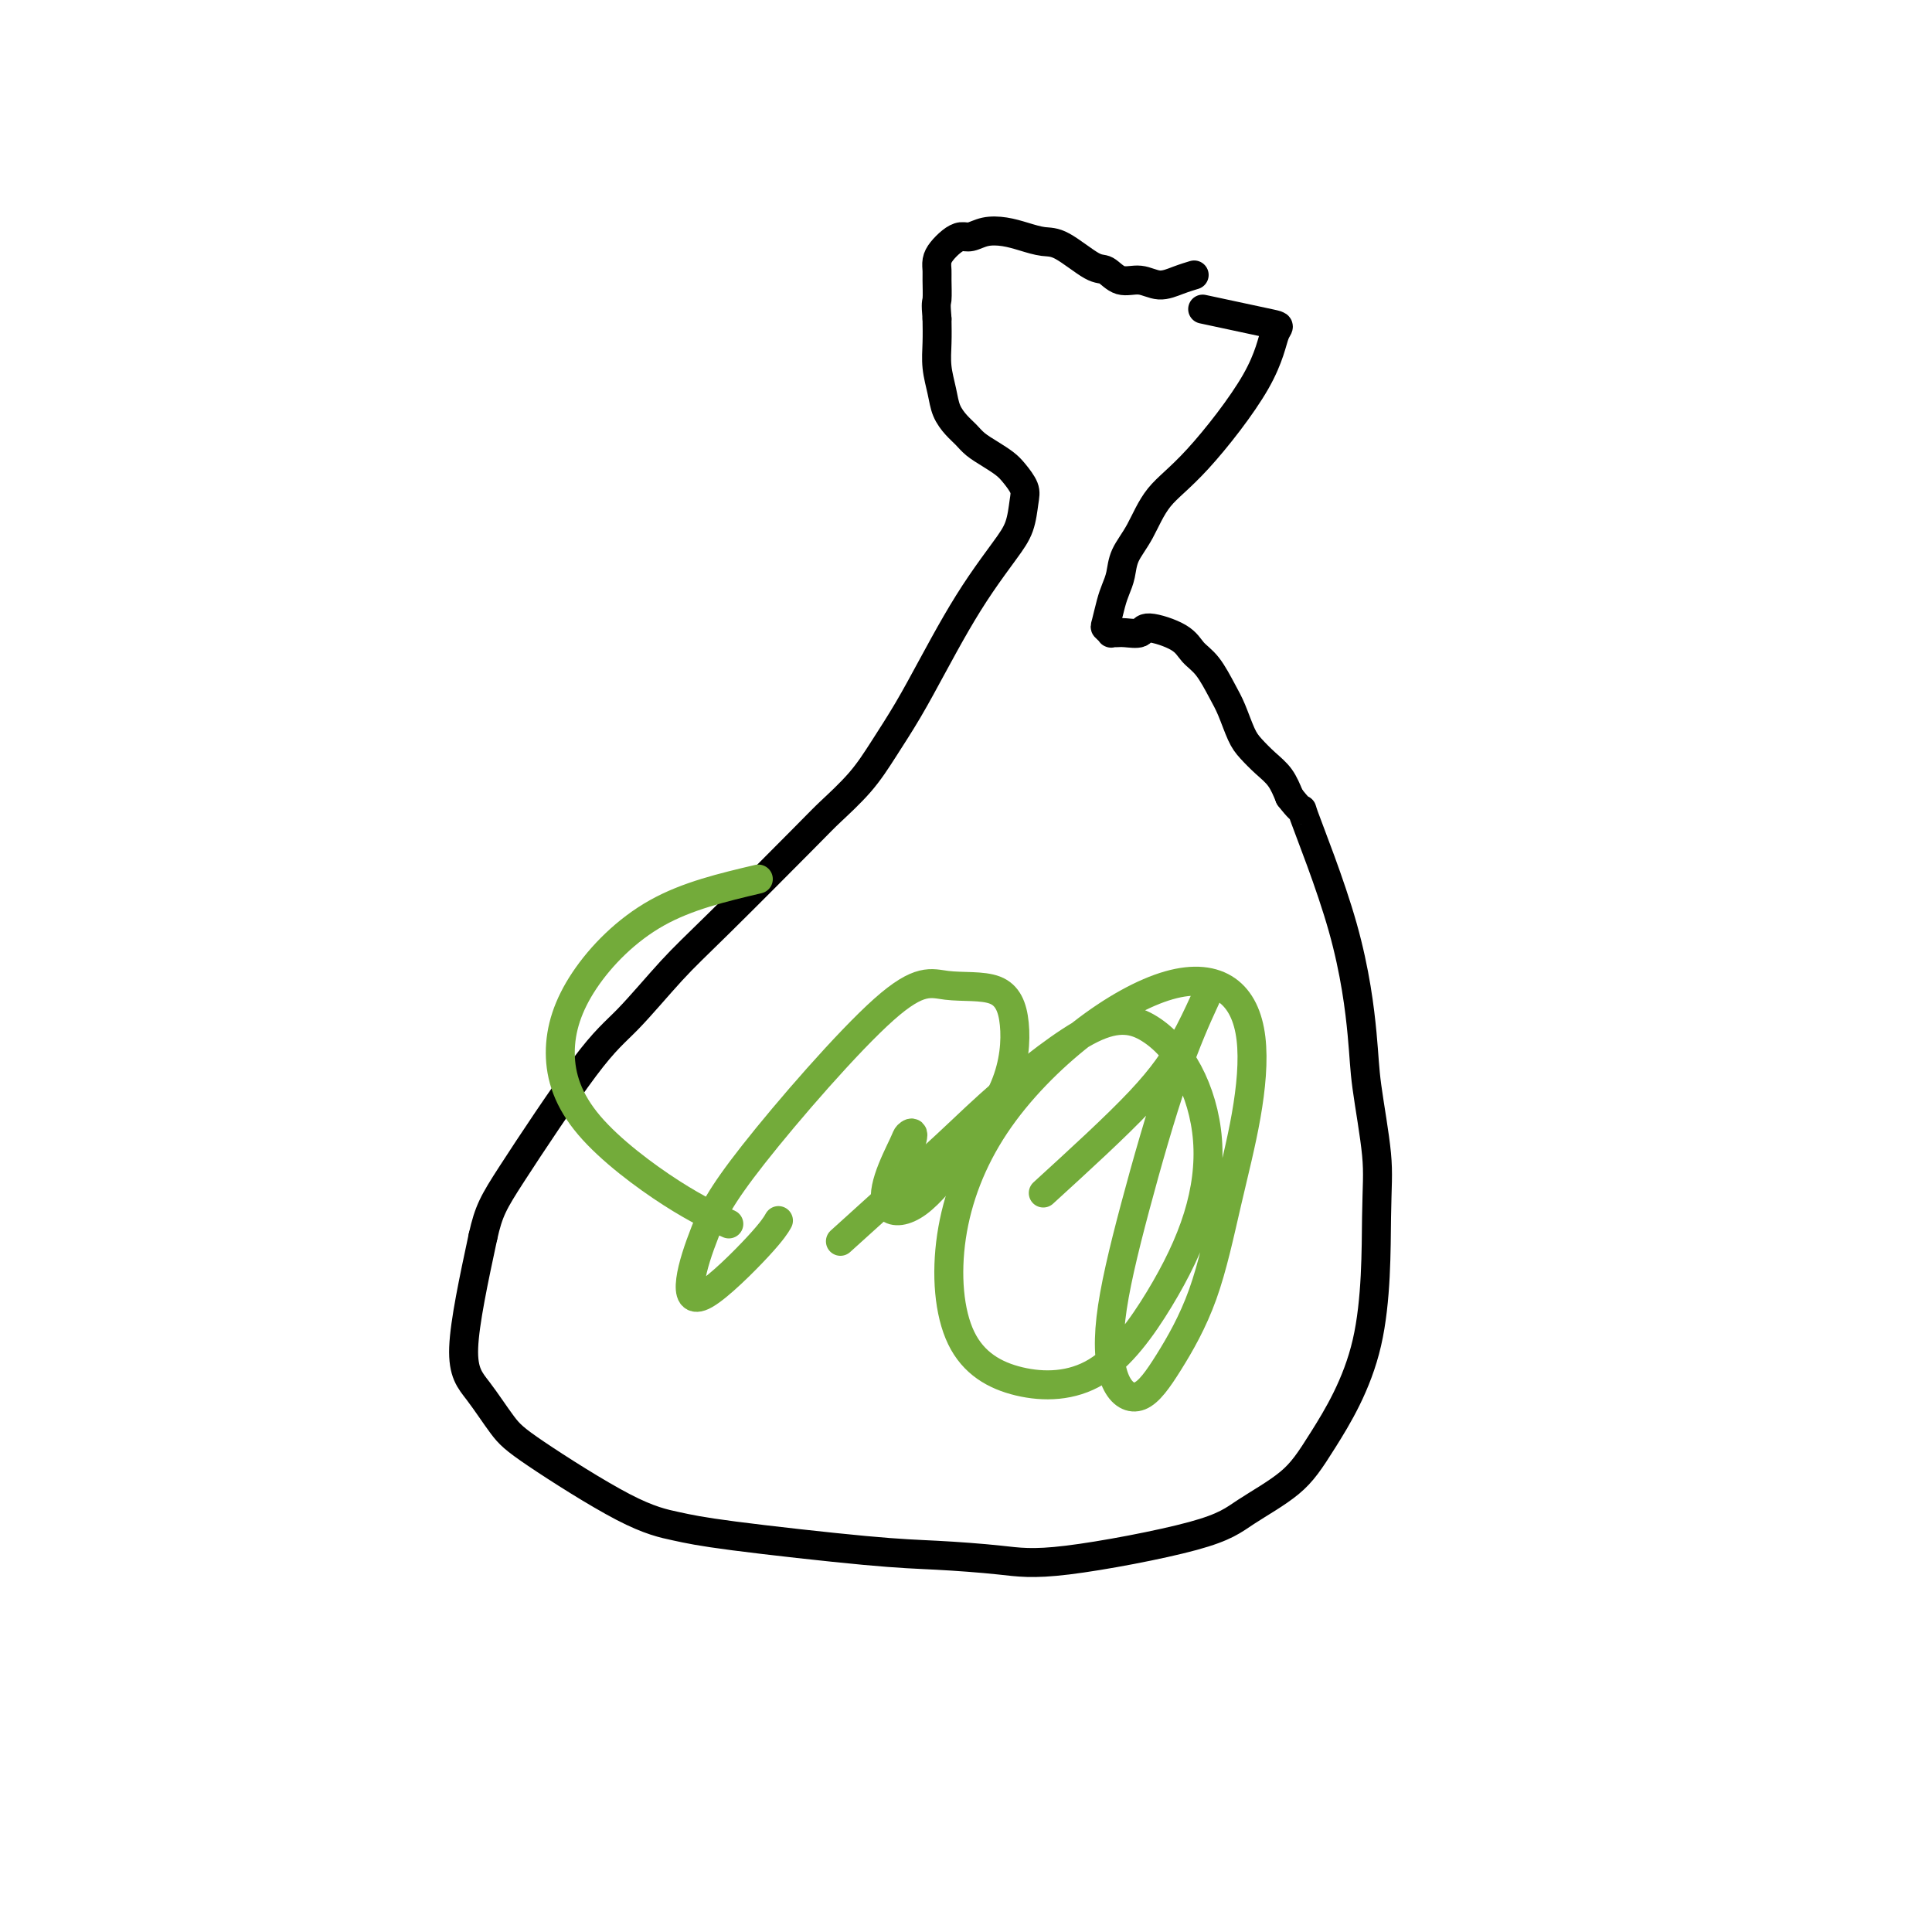 <svg viewBox='0 0 400 400' version='1.1' xmlns='http://www.w3.org/2000/svg' xmlns:xlink='http://www.w3.org/1999/xlink'><g fill='none' stroke='#000000' stroke-width='6' stroke-linecap='round' stroke-linejoin='round'><path d='M249,64c5.765,1.229 11.529,2.458 14,3c2.471,0.542 1.648,0.398 1,2c-0.648,1.602 -1.123,4.949 -4,10c-2.877,5.051 -8.157,11.807 -12,16c-3.843,4.193 -6.248,5.823 -8,8c-1.752,2.177 -2.850,4.902 -4,7c-1.150,2.098 -2.350,3.567 -3,5c-0.650,1.433 -0.750,2.828 -1,4c-0.250,1.172 -0.652,2.122 -1,3c-0.348,0.878 -0.644,1.685 -1,3c-0.356,1.315 -0.772,3.137 -1,4c-0.228,0.863 -0.267,0.767 0,1c0.267,0.233 0.839,0.796 1,1c0.161,0.204 -0.088,0.050 0,0c0.088,-0.050 0.513,0.006 1,0c0.487,-0.006 1.036,-0.073 2,0c0.964,0.073 2.344,0.286 3,0c0.656,-0.286 0.588,-1.069 2,-1c1.412,0.069 4.303,0.992 6,2c1.697,1.008 2.198,2.101 3,3c0.802,0.899 1.905,1.605 3,3c1.095,1.395 2.183,3.479 3,5c0.817,1.521 1.363,2.479 2,4c0.637,1.521 1.364,3.607 2,5c0.636,1.393 1.181,2.095 2,3c0.819,0.905 1.913,2.013 3,3c1.087,0.987 2.168,1.853 3,3c0.832,1.147 1.416,2.573 2,4'/><path d='M267,165c3.815,4.939 1.853,0.787 3,4c1.147,3.213 5.403,13.791 8,23c2.597,9.209 3.533,17.048 4,22c0.467,4.952 0.464,7.018 1,11c0.536,3.982 1.611,9.879 2,14c0.389,4.121 0.093,6.464 0,13c-0.093,6.536 0.017,17.264 -2,26c-2.017,8.736 -6.161,15.480 -9,20c-2.839,4.520 -4.374,6.816 -7,9c-2.626,2.184 -6.344,4.256 -9,6c-2.656,1.744 -4.249,3.160 -11,5c-6.751,1.840 -18.660,4.105 -26,5c-7.340,0.895 -10.112,0.419 -14,0c-3.888,-0.419 -8.891,-0.783 -13,-1c-4.109,-0.217 -7.323,-0.288 -15,-1c-7.677,-0.712 -19.816,-2.067 -27,-3c-7.184,-0.933 -9.415,-1.445 -12,-2c-2.585,-0.555 -5.526,-1.152 -11,-4c-5.474,-2.848 -13.481,-7.945 -18,-11c-4.519,-3.055 -5.552,-4.066 -7,-6c-1.448,-1.934 -3.313,-4.790 -5,-7c-1.687,-2.210 -3.196,-3.774 -3,-9c0.196,-5.226 2.098,-14.113 4,-23'/><path d='M100,256c1.181,-5.293 2.135,-7.026 6,-13c3.865,-5.974 10.643,-16.188 15,-22c4.357,-5.812 6.294,-7.220 9,-10c2.706,-2.780 6.180,-6.930 9,-10c2.820,-3.070 4.987,-5.060 10,-10c5.013,-4.940 12.871,-12.832 17,-17c4.129,-4.168 4.529,-4.614 6,-6c1.471,-1.386 4.013,-3.712 6,-6c1.987,-2.288 3.419,-4.539 5,-7c1.581,-2.461 3.312,-5.133 5,-8c1.688,-2.867 3.335,-5.928 5,-9c1.665,-3.072 3.350,-6.157 5,-9c1.650,-2.843 3.267,-5.446 5,-8c1.733,-2.554 3.583,-5.058 5,-7c1.417,-1.942 2.403,-3.321 3,-5c0.597,-1.679 0.806,-3.657 1,-5c0.194,-1.343 0.372,-2.050 0,-3c-0.372,-0.950 -1.293,-2.141 -2,-3c-0.707,-0.859 -1.200,-1.384 -2,-2c-0.800,-0.616 -1.906,-1.322 -3,-2c-1.094,-0.678 -2.177,-1.327 -3,-2c-0.823,-0.673 -1.387,-1.368 -2,-2c-0.613,-0.632 -1.274,-1.200 -2,-2c-0.726,-0.800 -1.515,-1.833 -2,-3c-0.485,-1.167 -0.666,-2.467 -1,-4c-0.334,-1.533 -0.821,-3.297 -1,-5c-0.179,-1.703 -0.051,-3.344 0,-5c0.051,-1.656 0.026,-3.328 0,-5'/><path d='M194,66c-0.309,-3.628 -0.081,-3.199 0,-4c0.081,-0.801 0.013,-2.834 0,-4c-0.013,-1.166 0.027,-1.465 0,-2c-0.027,-0.535 -0.121,-1.305 0,-2c0.121,-0.695 0.457,-1.314 1,-2c0.543,-0.686 1.292,-1.438 2,-2c0.708,-0.562 1.375,-0.932 2,-1c0.625,-0.068 1.210,0.168 2,0c0.790,-0.168 1.787,-0.739 3,-1c1.213,-0.261 2.643,-0.213 4,0c1.357,0.213 2.642,0.591 4,1c1.358,0.409 2.789,0.850 4,1c1.211,0.150 2.203,0.011 4,1c1.797,0.989 4.398,3.107 6,4c1.602,0.893 2.203,0.562 3,1c0.797,0.438 1.790,1.644 3,2c1.210,0.356 2.636,-0.139 4,0c1.364,0.139 2.664,0.914 4,1c1.336,0.086 2.706,-0.515 4,-1c1.294,-0.485 2.513,-0.853 3,-1c0.487,-0.147 0.244,-0.074 0,0'/></g>
<g fill='none' stroke='#73AB3A' stroke-width='6' stroke-linecap='round' stroke-linejoin='round'><path d='M188,241c-0.141,-0.397 -0.283,-0.793 0,-2c0.283,-1.207 0.989,-3.223 1,-4c0.011,-0.777 -0.675,-0.314 -1,0c-0.325,0.314 -0.290,0.478 -1,2c-0.710,1.522 -2.166,4.402 -3,7c-0.834,2.598 -1.045,4.914 0,6c1.045,1.086 3.345,0.942 6,-1c2.655,-1.942 5.665,-5.681 9,-10c3.335,-4.319 6.996,-9.218 9,-14c2.004,-4.782 2.351,-9.449 2,-13c-0.351,-3.551 -1.398,-5.988 -4,-7c-2.602,-1.012 -6.758,-0.600 -10,-1c-3.242,-0.400 -5.571,-1.611 -13,5c-7.429,6.611 -19.957,21.045 -27,30c-7.043,8.955 -8.602,12.431 -10,16c-1.398,3.569 -2.637,7.233 -3,10c-0.363,2.767 0.150,4.639 3,3c2.850,-1.639 8.036,-6.787 11,-10c2.964,-3.213 3.704,-4.489 4,-5c0.296,-0.511 0.148,-0.255 0,0'/><path d='M157,182c-7.347,1.733 -14.693,3.467 -21,7c-6.307,3.533 -11.573,8.867 -15,14c-3.427,5.133 -5.015,10.066 -5,15c0.015,4.934 1.633,9.869 6,15c4.367,5.131 11.483,10.458 17,14c5.517,3.542 9.433,5.298 11,6c1.567,0.702 0.783,0.351 0,0'/><path d='M216,247c7.546,-6.894 15.092,-13.788 20,-19c4.908,-5.212 7.178,-8.741 9,-12c1.822,-3.259 3.195,-6.247 4,-8c0.805,-1.753 1.043,-2.272 0,0c-1.043,2.272 -3.365,7.335 -6,15c-2.635,7.665 -5.583,17.932 -8,27c-2.417,9.068 -4.303,16.936 -5,23c-0.697,6.064 -0.203,10.325 1,13c1.203,2.675 3.117,3.763 5,3c1.883,-0.763 3.737,-3.379 6,-7c2.263,-3.621 4.936,-8.248 7,-14c2.064,-5.752 3.520,-12.630 5,-19c1.480,-6.370 2.983,-12.234 4,-18c1.017,-5.766 1.549,-11.436 1,-16c-0.549,-4.564 -2.180,-8.021 -5,-10c-2.820,-1.979 -6.830,-2.479 -12,-1c-5.170,1.479 -11.501,4.936 -18,10c-6.499,5.064 -13.168,11.735 -18,19c-4.832,7.265 -7.829,15.123 -9,23c-1.171,7.877 -0.518,15.773 2,21c2.518,5.227 6.902,7.784 12,9c5.098,1.216 10.912,1.091 16,-2c5.088,-3.091 9.450,-9.149 13,-15c3.550,-5.851 6.289,-11.494 8,-17c1.711,-5.506 2.395,-10.873 2,-16c-0.395,-5.127 -1.871,-10.014 -4,-14c-2.129,-3.986 -4.913,-7.071 -8,-9c-3.087,-1.929 -6.477,-2.703 -12,0c-5.523,2.703 -13.179,8.881 -18,13c-4.821,4.119 -6.806,6.177 -12,11c-5.194,4.823 -13.597,12.412 -22,20'/></g>
</svg>